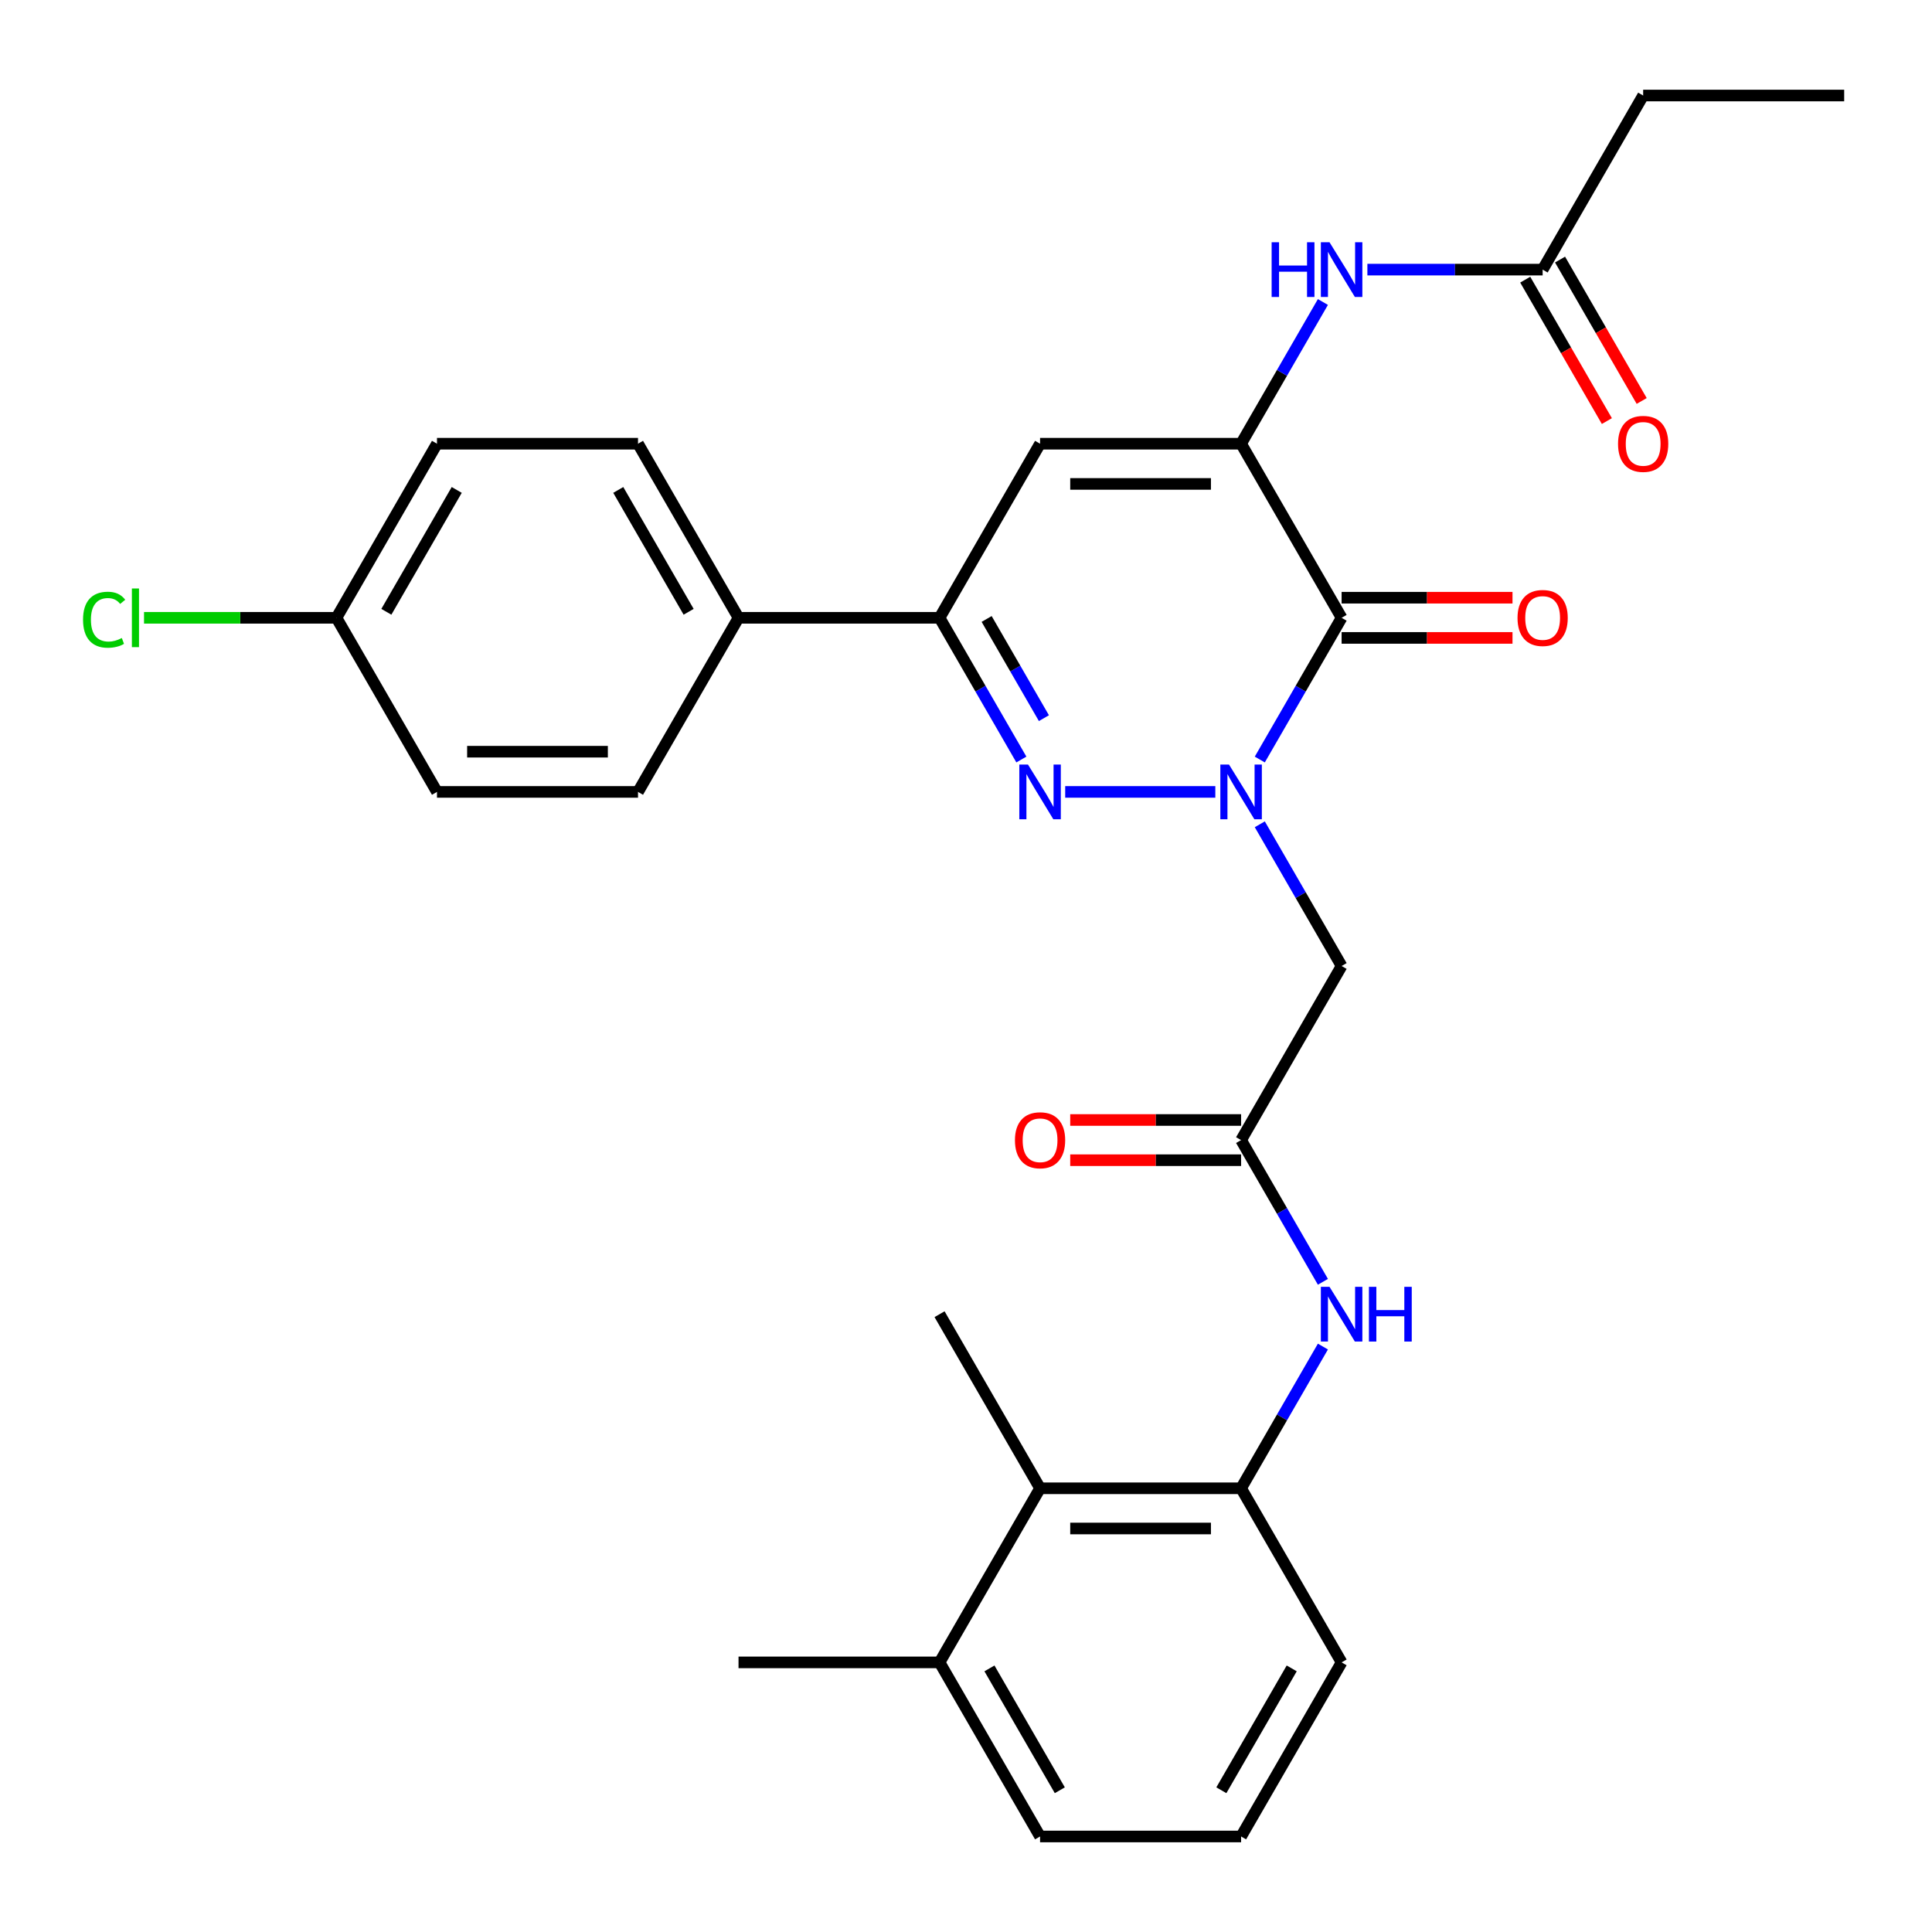<?xml version='1.0' encoding='iso-8859-1'?>
<svg version='1.1' baseProfile='full'
              xmlns='http://www.w3.org/2000/svg'
                      xmlns:rdkit='http://www.rdkit.org/xml'
                      xmlns:xlink='http://www.w3.org/1999/xlink'
                  xml:space='preserve'
width='1000px' height='1000px' viewBox='0 0 1000 1000'>
<!-- END OF HEADER -->
<rect style='opacity:1.0;fill:#FFFFFF;stroke:none' width='1000' height='1000' x='0' y='0'> </rect>
<path class='bond-0' d='M 652.067,393.127 L 673.241,356.452' style='fill:none;fill-rule:evenodd;stroke:#0000FF;stroke-width:6px;stroke-linecap:butt;stroke-linejoin:miter;stroke-opacity:1' />
<path class='bond-0' d='M 673.241,356.452 L 694.415,319.777' style='fill:none;fill-rule:evenodd;stroke:#000000;stroke-width:6px;stroke-linecap:butt;stroke-linejoin:miter;stroke-opacity:1' />
<path class='bond-1' d='M 629.048,409.888 L 551.345,409.888' style='fill:none;fill-rule:evenodd;stroke:#0000FF;stroke-width:6px;stroke-linecap:butt;stroke-linejoin:miter;stroke-opacity:1' />
<path class='bond-5' d='M 652.067,426.65 L 673.241,463.325' style='fill:none;fill-rule:evenodd;stroke:#0000FF;stroke-width:6px;stroke-linecap:butt;stroke-linejoin:miter;stroke-opacity:1' />
<path class='bond-5' d='M 673.241,463.325 L 694.415,500' style='fill:none;fill-rule:evenodd;stroke:#000000;stroke-width:6px;stroke-linecap:butt;stroke-linejoin:miter;stroke-opacity:1' />
<path class='bond-2' d='M 694.415,319.777 L 642.389,229.665' style='fill:none;fill-rule:evenodd;stroke:#000000;stroke-width:6px;stroke-linecap:butt;stroke-linejoin:miter;stroke-opacity:1' />
<path class='bond-13' d='M 694.415,330.182 L 738.641,330.182' style='fill:none;fill-rule:evenodd;stroke:#000000;stroke-width:6px;stroke-linecap:butt;stroke-linejoin:miter;stroke-opacity:1' />
<path class='bond-13' d='M 738.641,330.182 L 782.866,330.182' style='fill:none;fill-rule:evenodd;stroke:#FF0000;stroke-width:6px;stroke-linecap:butt;stroke-linejoin:miter;stroke-opacity:1' />
<path class='bond-13' d='M 694.415,309.371 L 738.641,309.371' style='fill:none;fill-rule:evenodd;stroke:#000000;stroke-width:6px;stroke-linecap:butt;stroke-linejoin:miter;stroke-opacity:1' />
<path class='bond-13' d='M 738.641,309.371 L 782.866,309.371' style='fill:none;fill-rule:evenodd;stroke:#FF0000;stroke-width:6px;stroke-linecap:butt;stroke-linejoin:miter;stroke-opacity:1' />
<path class='bond-4' d='M 528.66,393.127 L 507.486,356.452' style='fill:none;fill-rule:evenodd;stroke:#0000FF;stroke-width:6px;stroke-linecap:butt;stroke-linejoin:miter;stroke-opacity:1' />
<path class='bond-4' d='M 507.486,356.452 L 486.311,319.777' style='fill:none;fill-rule:evenodd;stroke:#000000;stroke-width:6px;stroke-linecap:butt;stroke-linejoin:miter;stroke-opacity:1' />
<path class='bond-4' d='M 540.33,371.719 L 525.508,346.047' style='fill:none;fill-rule:evenodd;stroke:#0000FF;stroke-width:6px;stroke-linecap:butt;stroke-linejoin:miter;stroke-opacity:1' />
<path class='bond-4' d='M 525.508,346.047 L 510.686,320.374' style='fill:none;fill-rule:evenodd;stroke:#000000;stroke-width:6px;stroke-linecap:butt;stroke-linejoin:miter;stroke-opacity:1' />
<path class='bond-7' d='M 642.389,229.665 L 663.564,192.99' style='fill:none;fill-rule:evenodd;stroke:#000000;stroke-width:6px;stroke-linecap:butt;stroke-linejoin:miter;stroke-opacity:1' />
<path class='bond-7' d='M 663.564,192.99 L 684.738,156.315' style='fill:none;fill-rule:evenodd;stroke:#0000FF;stroke-width:6px;stroke-linecap:butt;stroke-linejoin:miter;stroke-opacity:1' />
<path class='bond-30' d='M 642.389,229.665 L 538.337,229.665' style='fill:none;fill-rule:evenodd;stroke:#000000;stroke-width:6px;stroke-linecap:butt;stroke-linejoin:miter;stroke-opacity:1' />
<path class='bond-30' d='M 626.782,250.475 L 553.945,250.475' style='fill:none;fill-rule:evenodd;stroke:#000000;stroke-width:6px;stroke-linecap:butt;stroke-linejoin:miter;stroke-opacity:1' />
<path class='bond-3' d='M 538.337,229.665 L 486.311,319.777' style='fill:none;fill-rule:evenodd;stroke:#000000;stroke-width:6px;stroke-linecap:butt;stroke-linejoin:miter;stroke-opacity:1' />
<path class='bond-12' d='M 486.311,319.777 L 382.259,319.777' style='fill:none;fill-rule:evenodd;stroke:#000000;stroke-width:6px;stroke-linecap:butt;stroke-linejoin:miter;stroke-opacity:1' />
<path class='bond-6' d='M 694.415,500 L 642.389,590.112' style='fill:none;fill-rule:evenodd;stroke:#000000;stroke-width:6px;stroke-linecap:butt;stroke-linejoin:miter;stroke-opacity:1' />
<path class='bond-8' d='M 642.389,590.112 L 663.564,626.787' style='fill:none;fill-rule:evenodd;stroke:#000000;stroke-width:6px;stroke-linecap:butt;stroke-linejoin:miter;stroke-opacity:1' />
<path class='bond-8' d='M 663.564,626.787 L 684.738,663.462' style='fill:none;fill-rule:evenodd;stroke:#0000FF;stroke-width:6px;stroke-linecap:butt;stroke-linejoin:miter;stroke-opacity:1' />
<path class='bond-14' d='M 642.389,579.706 L 598.164,579.706' style='fill:none;fill-rule:evenodd;stroke:#000000;stroke-width:6px;stroke-linecap:butt;stroke-linejoin:miter;stroke-opacity:1' />
<path class='bond-14' d='M 598.164,579.706 L 553.939,579.706' style='fill:none;fill-rule:evenodd;stroke:#FF0000;stroke-width:6px;stroke-linecap:butt;stroke-linejoin:miter;stroke-opacity:1' />
<path class='bond-14' d='M 642.389,600.517 L 598.164,600.517' style='fill:none;fill-rule:evenodd;stroke:#000000;stroke-width:6px;stroke-linecap:butt;stroke-linejoin:miter;stroke-opacity:1' />
<path class='bond-14' d='M 598.164,600.517 L 553.939,600.517' style='fill:none;fill-rule:evenodd;stroke:#FF0000;stroke-width:6px;stroke-linecap:butt;stroke-linejoin:miter;stroke-opacity:1' />
<path class='bond-11' d='M 707.757,139.553 L 753.112,139.553' style='fill:none;fill-rule:evenodd;stroke:#0000FF;stroke-width:6px;stroke-linecap:butt;stroke-linejoin:miter;stroke-opacity:1' />
<path class='bond-11' d='M 753.112,139.553 L 798.467,139.553' style='fill:none;fill-rule:evenodd;stroke:#000000;stroke-width:6px;stroke-linecap:butt;stroke-linejoin:miter;stroke-opacity:1' />
<path class='bond-9' d='M 684.738,696.985 L 663.564,733.66' style='fill:none;fill-rule:evenodd;stroke:#0000FF;stroke-width:6px;stroke-linecap:butt;stroke-linejoin:miter;stroke-opacity:1' />
<path class='bond-9' d='M 663.564,733.66 L 642.389,770.335' style='fill:none;fill-rule:evenodd;stroke:#000000;stroke-width:6px;stroke-linecap:butt;stroke-linejoin:miter;stroke-opacity:1' />
<path class='bond-10' d='M 642.389,770.335 L 538.337,770.335' style='fill:none;fill-rule:evenodd;stroke:#000000;stroke-width:6px;stroke-linecap:butt;stroke-linejoin:miter;stroke-opacity:1' />
<path class='bond-10' d='M 626.782,791.145 L 553.945,791.145' style='fill:none;fill-rule:evenodd;stroke:#000000;stroke-width:6px;stroke-linecap:butt;stroke-linejoin:miter;stroke-opacity:1' />
<path class='bond-23' d='M 642.389,770.335 L 694.415,860.447' style='fill:none;fill-rule:evenodd;stroke:#000000;stroke-width:6px;stroke-linecap:butt;stroke-linejoin:miter;stroke-opacity:1' />
<path class='bond-16' d='M 538.337,770.335 L 486.311,860.447' style='fill:none;fill-rule:evenodd;stroke:#000000;stroke-width:6px;stroke-linecap:butt;stroke-linejoin:miter;stroke-opacity:1' />
<path class='bond-25' d='M 538.337,770.335 L 486.311,680.223' style='fill:none;fill-rule:evenodd;stroke:#000000;stroke-width:6px;stroke-linecap:butt;stroke-linejoin:miter;stroke-opacity:1' />
<path class='bond-15' d='M 789.456,144.756 L 810.585,181.351' style='fill:none;fill-rule:evenodd;stroke:#000000;stroke-width:6px;stroke-linecap:butt;stroke-linejoin:miter;stroke-opacity:1' />
<path class='bond-15' d='M 810.585,181.351 L 831.713,217.946' style='fill:none;fill-rule:evenodd;stroke:#FF0000;stroke-width:6px;stroke-linecap:butt;stroke-linejoin:miter;stroke-opacity:1' />
<path class='bond-15' d='M 807.479,134.351 L 828.607,170.946' style='fill:none;fill-rule:evenodd;stroke:#000000;stroke-width:6px;stroke-linecap:butt;stroke-linejoin:miter;stroke-opacity:1' />
<path class='bond-15' d='M 828.607,170.946 L 849.735,207.541' style='fill:none;fill-rule:evenodd;stroke:#FF0000;stroke-width:6px;stroke-linecap:butt;stroke-linejoin:miter;stroke-opacity:1' />
<path class='bond-26' d='M 798.467,139.553 L 850.493,49.442' style='fill:none;fill-rule:evenodd;stroke:#000000;stroke-width:6px;stroke-linecap:butt;stroke-linejoin:miter;stroke-opacity:1' />
<path class='bond-17' d='M 382.259,319.777 L 330.233,229.665' style='fill:none;fill-rule:evenodd;stroke:#000000;stroke-width:6px;stroke-linecap:butt;stroke-linejoin:miter;stroke-opacity:1' />
<path class='bond-17' d='M 356.433,316.665 L 320.015,253.587' style='fill:none;fill-rule:evenodd;stroke:#000000;stroke-width:6px;stroke-linecap:butt;stroke-linejoin:miter;stroke-opacity:1' />
<path class='bond-18' d='M 382.259,319.777 L 330.233,409.888' style='fill:none;fill-rule:evenodd;stroke:#000000;stroke-width:6px;stroke-linecap:butt;stroke-linejoin:miter;stroke-opacity:1' />
<path class='bond-28' d='M 486.311,860.447 L 382.259,860.447' style='fill:none;fill-rule:evenodd;stroke:#000000;stroke-width:6px;stroke-linecap:butt;stroke-linejoin:miter;stroke-opacity:1' />
<path class='bond-32' d='M 486.311,860.447 L 538.337,950.558' style='fill:none;fill-rule:evenodd;stroke:#000000;stroke-width:6px;stroke-linecap:butt;stroke-linejoin:miter;stroke-opacity:1' />
<path class='bond-32' d='M 512.138,863.558 L 548.556,926.636' style='fill:none;fill-rule:evenodd;stroke:#000000;stroke-width:6px;stroke-linecap:butt;stroke-linejoin:miter;stroke-opacity:1' />
<path class='bond-20' d='M 330.233,229.665 L 226.181,229.665' style='fill:none;fill-rule:evenodd;stroke:#000000;stroke-width:6px;stroke-linecap:butt;stroke-linejoin:miter;stroke-opacity:1' />
<path class='bond-21' d='M 330.233,409.888 L 226.181,409.888' style='fill:none;fill-rule:evenodd;stroke:#000000;stroke-width:6px;stroke-linecap:butt;stroke-linejoin:miter;stroke-opacity:1' />
<path class='bond-21' d='M 314.626,389.078 L 241.789,389.078' style='fill:none;fill-rule:evenodd;stroke:#000000;stroke-width:6px;stroke-linecap:butt;stroke-linejoin:miter;stroke-opacity:1' />
<path class='bond-19' d='M 174.155,319.777 L 226.181,409.888' style='fill:none;fill-rule:evenodd;stroke:#000000;stroke-width:6px;stroke-linecap:butt;stroke-linejoin:miter;stroke-opacity:1' />
<path class='bond-22' d='M 174.155,319.777 L 124.35,319.777' style='fill:none;fill-rule:evenodd;stroke:#000000;stroke-width:6px;stroke-linecap:butt;stroke-linejoin:miter;stroke-opacity:1' />
<path class='bond-22' d='M 124.35,319.777 L 74.545,319.777' style='fill:none;fill-rule:evenodd;stroke:#00CC00;stroke-width:6px;stroke-linecap:butt;stroke-linejoin:miter;stroke-opacity:1' />
<path class='bond-31' d='M 174.155,319.777 L 226.181,229.665' style='fill:none;fill-rule:evenodd;stroke:#000000;stroke-width:6px;stroke-linecap:butt;stroke-linejoin:miter;stroke-opacity:1' />
<path class='bond-31' d='M 199.982,316.665 L 236.4,253.587' style='fill:none;fill-rule:evenodd;stroke:#000000;stroke-width:6px;stroke-linecap:butt;stroke-linejoin:miter;stroke-opacity:1' />
<path class='bond-24' d='M 694.415,860.447 L 642.389,950.558' style='fill:none;fill-rule:evenodd;stroke:#000000;stroke-width:6px;stroke-linecap:butt;stroke-linejoin:miter;stroke-opacity:1' />
<path class='bond-24' d='M 668.589,863.558 L 632.171,926.636' style='fill:none;fill-rule:evenodd;stroke:#000000;stroke-width:6px;stroke-linecap:butt;stroke-linejoin:miter;stroke-opacity:1' />
<path class='bond-27' d='M 642.389,950.558 L 538.337,950.558' style='fill:none;fill-rule:evenodd;stroke:#000000;stroke-width:6px;stroke-linecap:butt;stroke-linejoin:miter;stroke-opacity:1' />
<path class='bond-29' d='M 850.493,49.442 L 954.545,49.442' style='fill:none;fill-rule:evenodd;stroke:#000000;stroke-width:6px;stroke-linecap:butt;stroke-linejoin:miter;stroke-opacity:1' />
<path  class='atom-0' d='M 636.129 395.728
L 645.409 410.728
Q 646.329 412.208, 647.809 414.888
Q 649.289 417.568, 649.369 417.728
L 649.369 395.728
L 653.129 395.728
L 653.129 424.048
L 649.249 424.048
L 639.289 407.648
Q 638.129 405.728, 636.889 403.528
Q 635.689 401.328, 635.329 400.648
L 635.329 424.048
L 631.649 424.048
L 631.649 395.728
L 636.129 395.728
' fill='#0000FF'/>
<path  class='atom-2' d='M 532.077 395.728
L 541.357 410.728
Q 542.277 412.208, 543.757 414.888
Q 545.237 417.568, 545.317 417.728
L 545.317 395.728
L 549.077 395.728
L 549.077 424.048
L 545.197 424.048
L 535.237 407.648
Q 534.077 405.728, 532.837 403.528
Q 531.637 401.328, 531.277 400.648
L 531.277 424.048
L 527.597 424.048
L 527.597 395.728
L 532.077 395.728
' fill='#0000FF'/>
<path  class='atom-8' d='M 658.195 125.393
L 662.035 125.393
L 662.035 137.433
L 676.515 137.433
L 676.515 125.393
L 680.355 125.393
L 680.355 153.713
L 676.515 153.713
L 676.515 140.633
L 662.035 140.633
L 662.035 153.713
L 658.195 153.713
L 658.195 125.393
' fill='#0000FF'/>
<path  class='atom-8' d='M 688.155 125.393
L 697.435 140.393
Q 698.355 141.873, 699.835 144.553
Q 701.315 147.233, 701.395 147.393
L 701.395 125.393
L 705.155 125.393
L 705.155 153.713
L 701.275 153.713
L 691.315 137.313
Q 690.155 135.393, 688.915 133.193
Q 687.715 130.993, 687.355 130.313
L 687.355 153.713
L 683.675 153.713
L 683.675 125.393
L 688.155 125.393
' fill='#0000FF'/>
<path  class='atom-9' d='M 688.155 666.063
L 697.435 681.063
Q 698.355 682.543, 699.835 685.223
Q 701.315 687.903, 701.395 688.063
L 701.395 666.063
L 705.155 666.063
L 705.155 694.383
L 701.275 694.383
L 691.315 677.983
Q 690.155 676.063, 688.915 673.863
Q 687.715 671.663, 687.355 670.983
L 687.355 694.383
L 683.675 694.383
L 683.675 666.063
L 688.155 666.063
' fill='#0000FF'/>
<path  class='atom-9' d='M 708.555 666.063
L 712.395 666.063
L 712.395 678.103
L 726.875 678.103
L 726.875 666.063
L 730.715 666.063
L 730.715 694.383
L 726.875 694.383
L 726.875 681.303
L 712.395 681.303
L 712.395 694.383
L 708.555 694.383
L 708.555 666.063
' fill='#0000FF'/>
<path  class='atom-14' d='M 785.467 319.857
Q 785.467 313.057, 788.827 309.257
Q 792.187 305.457, 798.467 305.457
Q 804.747 305.457, 808.107 309.257
Q 811.467 313.057, 811.467 319.857
Q 811.467 326.737, 808.067 330.657
Q 804.667 334.537, 798.467 334.537
Q 792.227 334.537, 788.827 330.657
Q 785.467 326.777, 785.467 319.857
M 798.467 331.337
Q 802.787 331.337, 805.107 328.457
Q 807.467 325.537, 807.467 319.857
Q 807.467 314.297, 805.107 311.497
Q 802.787 308.657, 798.467 308.657
Q 794.147 308.657, 791.787 311.457
Q 789.467 314.257, 789.467 319.857
Q 789.467 325.577, 791.787 328.457
Q 794.147 331.337, 798.467 331.337
' fill='#FF0000'/>
<path  class='atom-15' d='M 525.337 590.192
Q 525.337 583.392, 528.697 579.592
Q 532.057 575.792, 538.337 575.792
Q 544.617 575.792, 547.977 579.592
Q 551.337 583.392, 551.337 590.192
Q 551.337 597.072, 547.937 600.992
Q 544.537 604.872, 538.337 604.872
Q 532.097 604.872, 528.697 600.992
Q 525.337 597.112, 525.337 590.192
M 538.337 601.672
Q 542.657 601.672, 544.977 598.792
Q 547.337 595.872, 547.337 590.192
Q 547.337 584.632, 544.977 581.832
Q 542.657 578.992, 538.337 578.992
Q 534.017 578.992, 531.657 581.792
Q 529.337 584.592, 529.337 590.192
Q 529.337 595.912, 531.657 598.792
Q 534.017 601.672, 538.337 601.672
' fill='#FF0000'/>
<path  class='atom-16' d='M 837.493 229.745
Q 837.493 222.945, 840.853 219.145
Q 844.213 215.345, 850.493 215.345
Q 856.773 215.345, 860.133 219.145
Q 863.493 222.945, 863.493 229.745
Q 863.493 236.625, 860.093 240.545
Q 856.693 244.425, 850.493 244.425
Q 844.253 244.425, 840.853 240.545
Q 837.493 236.665, 837.493 229.745
M 850.493 241.225
Q 854.813 241.225, 857.133 238.345
Q 859.493 235.425, 859.493 229.745
Q 859.493 224.185, 857.133 221.385
Q 854.813 218.545, 850.493 218.545
Q 846.173 218.545, 843.813 221.345
Q 841.493 224.145, 841.493 229.745
Q 841.493 235.465, 843.813 238.345
Q 846.173 241.225, 850.493 241.225
' fill='#FF0000'/>
<path  class='atom-23' d='M 42.983 320.757
Q 42.983 313.717, 46.263 310.037
Q 49.583 306.317, 55.863 306.317
Q 61.703 306.317, 64.823 310.437
L 62.183 312.597
Q 59.903 309.597, 55.863 309.597
Q 51.583 309.597, 49.303 312.477
Q 47.063 315.317, 47.063 320.757
Q 47.063 326.357, 49.383 329.237
Q 51.743 332.117, 56.303 332.117
Q 59.423 332.117, 63.063 330.237
L 64.183 333.237
Q 62.703 334.197, 60.463 334.757
Q 58.223 335.317, 55.743 335.317
Q 49.583 335.317, 46.263 331.557
Q 42.983 327.797, 42.983 320.757
' fill='#00CC00'/>
<path  class='atom-23' d='M 68.263 304.597
L 71.943 304.597
L 71.943 334.957
L 68.263 334.957
L 68.263 304.597
' fill='#00CC00'/>
</svg>
